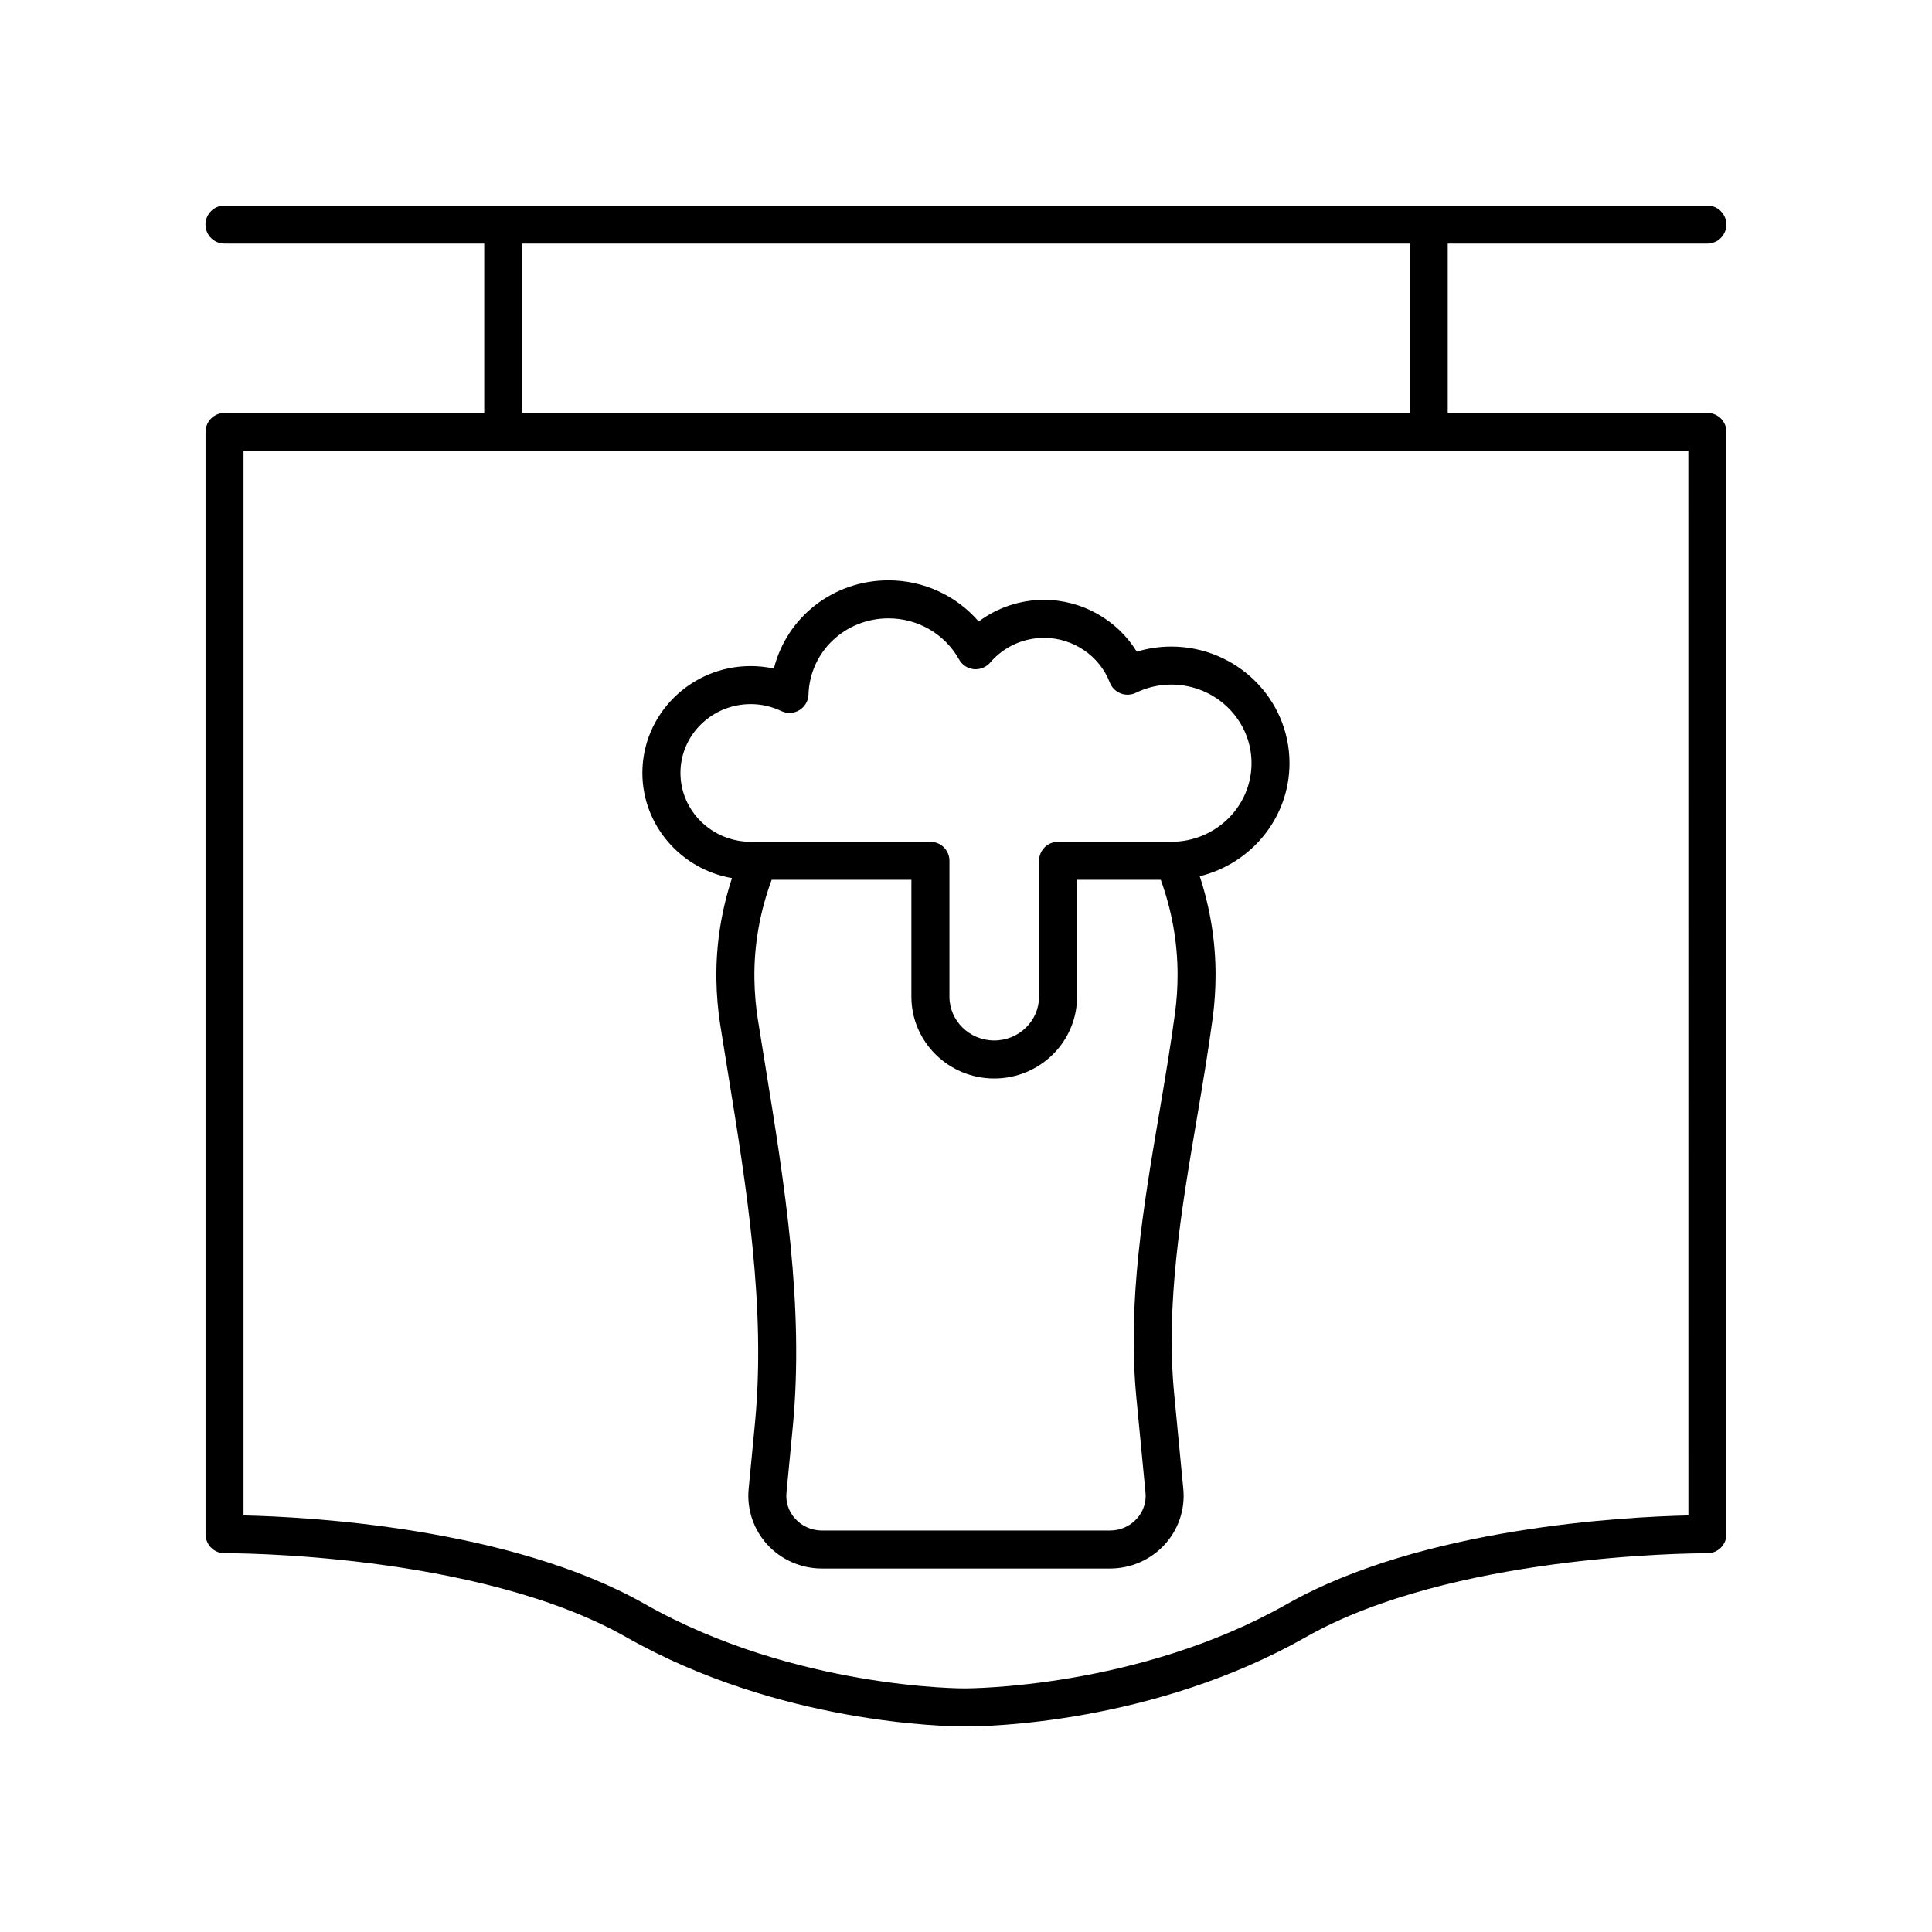 <?xml version="1.0" encoding="UTF-8"?>
<!-- Uploaded to: ICON Repo, www.iconrepo.com, Generator: ICON Repo Mixer Tools -->
<svg fill="#000000" width="800px" height="800px" version="1.1" viewBox="144 144 512 512" xmlns="http://www.w3.org/2000/svg">
 <g>
  <path d="m596.48 253.43h-68.816v-44.879h68.797c2.785 0 5.039-2.254 5.039-5.039 0-2.781-2.254-5.039-5.039-5.039h-392.97c-2.785 0-5.039 2.254-5.039 5.039 0 2.781 2.254 5.039 5.039 5.039h68.836v44.879h-68.816c-2.785 0-5.039 2.254-5.039 5.039v292.12c0 1.344 0.535 2.629 1.492 3.578 0.945 0.938 2.219 1.461 3.547 1.461h0.039c0.836-0.039 66.773-0.266 106.41 22.23 40.547 23.016 84.914 23.664 89.637 23.664h0.719c4.816-0.004 49.18-0.652 89.727-23.664 38.441-21.816 101.73-22.23 106.16-22.23h0.281c1.328 0 2.602-0.523 3.547-1.461 0.953-0.945 1.492-2.234 1.492-3.578v-292.12c0-2.781-2.254-5.039-5.039-5.039zm-314.08-44.879h235.19v44.879h-235.19zm309.04 337.05c-16.758 0.363-70.527 3.141-106.38 23.492-39.535 22.441-84.59 22.312-85.121 22.348-0.32 0.035-45.309 0.191-85.023-22.348-35.848-20.352-89.617-23.129-106.38-23.492v-282.1h382.89z"/>
  <path d="m337.98 376.71c-2.832 8.691-4.269 17.703-4.129 26.902 0.062 4.078 0.414 8.152 1.039 12.105 0.645 4.109 1.312 8.23 1.988 12.363 4.984 30.691 10.137 62.426 7.184 93.184l-1.664 17.324c-0.516 5.344 1.27 10.695 4.898 14.688 3.691 4.062 8.98 6.394 14.508 6.394h76.379c5.531 0 10.82-2.332 14.508-6.394 3.633-3.992 5.418-9.344 4.898-14.688l-2.422-25.199c-2.301-23.957 1.898-48.707 5.957-72.645 1.496-8.84 3.051-17.977 4.254-26.973 0.508-3.777 0.762-7.637 0.762-11.48 0-8.961-1.457-17.691-4.191-26.074 13.637-3.344 23.785-15.492 23.785-29.965 0-17.043-14.055-30.906-31.332-30.906-3.129 0-6.188 0.457-9.145 1.355-5.133-8.379-14.465-13.738-24.57-13.738-6.32 0-12.379 2.043-17.32 5.742-5.891-6.848-14.594-10.918-23.898-10.918-14.727 0-27.008 9.852-30.383 23.387-2.008-0.438-4.062-0.66-6.144-0.66-15.828 0-28.703 12.707-28.703 28.32 0.012 13.945 10.281 25.539 23.742 27.875zm117.42 35.727c-1.188 8.82-2.723 17.871-4.203 26.625-4.172 24.586-8.48 50.008-6.051 75.293l2.422 25.199c0.246 2.559-0.582 5.027-2.332 6.945-1.785 1.969-4.356 3.098-7.051 3.098h-76.379c-2.695 0-5.266-1.129-7.051-3.098-1.75-1.922-2.578-4.387-2.332-6.945l1.664-17.324c3.078-32.055-2.18-64.441-7.266-95.766-0.668-4.117-1.332-8.223-1.984-12.316-0.551-3.484-0.855-7.082-0.91-10.688-0.137-9.027 1.457-17.844 4.566-26.297h37.035v30.973c0 11.953 9.852 21.676 21.953 21.676s21.949-9.723 21.949-21.676v-30.973h22.188c2.906 8.031 4.453 16.457 4.453 25.133 0.004 3.398-0.223 6.809-0.672 10.141zm-112.45-81.84c2.809 0 5.535 0.621 8.109 1.844 1.531 0.73 3.336 0.641 4.789-0.246 1.453-0.887 2.363-2.445 2.41-4.144 0.359-11.316 9.676-20.184 21.219-20.184 7.793 0 14.957 4.18 18.691 10.906 0.797 1.445 2.258 2.402 3.902 2.566 1.617 0.148 3.258-0.488 4.336-1.746 3.559-4.164 8.762-6.555 14.289-6.555 7.695 0 14.691 4.754 17.41 11.832 0.508 1.316 1.539 2.359 2.856 2.879 1.312 0.52 2.785 0.461 4.051-0.152 2.973-1.445 6.137-2.176 9.402-2.176 11.719 0 21.254 9.344 21.254 20.832 0 11.488-9.535 20.832-21.254 20.832h-30.016c-2.785 0-5.039 2.254-5.039 5.039v36.008c0 6.394-5.324 11.602-11.871 11.602s-11.875-5.207-11.875-11.602v-36.008c0-2.781-2.254-5.039-5.039-5.039h-47.617c-10.273 0-18.629-8.184-18.629-18.246-0.008-10.059 8.348-18.242 18.621-18.242z"/>
 </g>
</svg>
